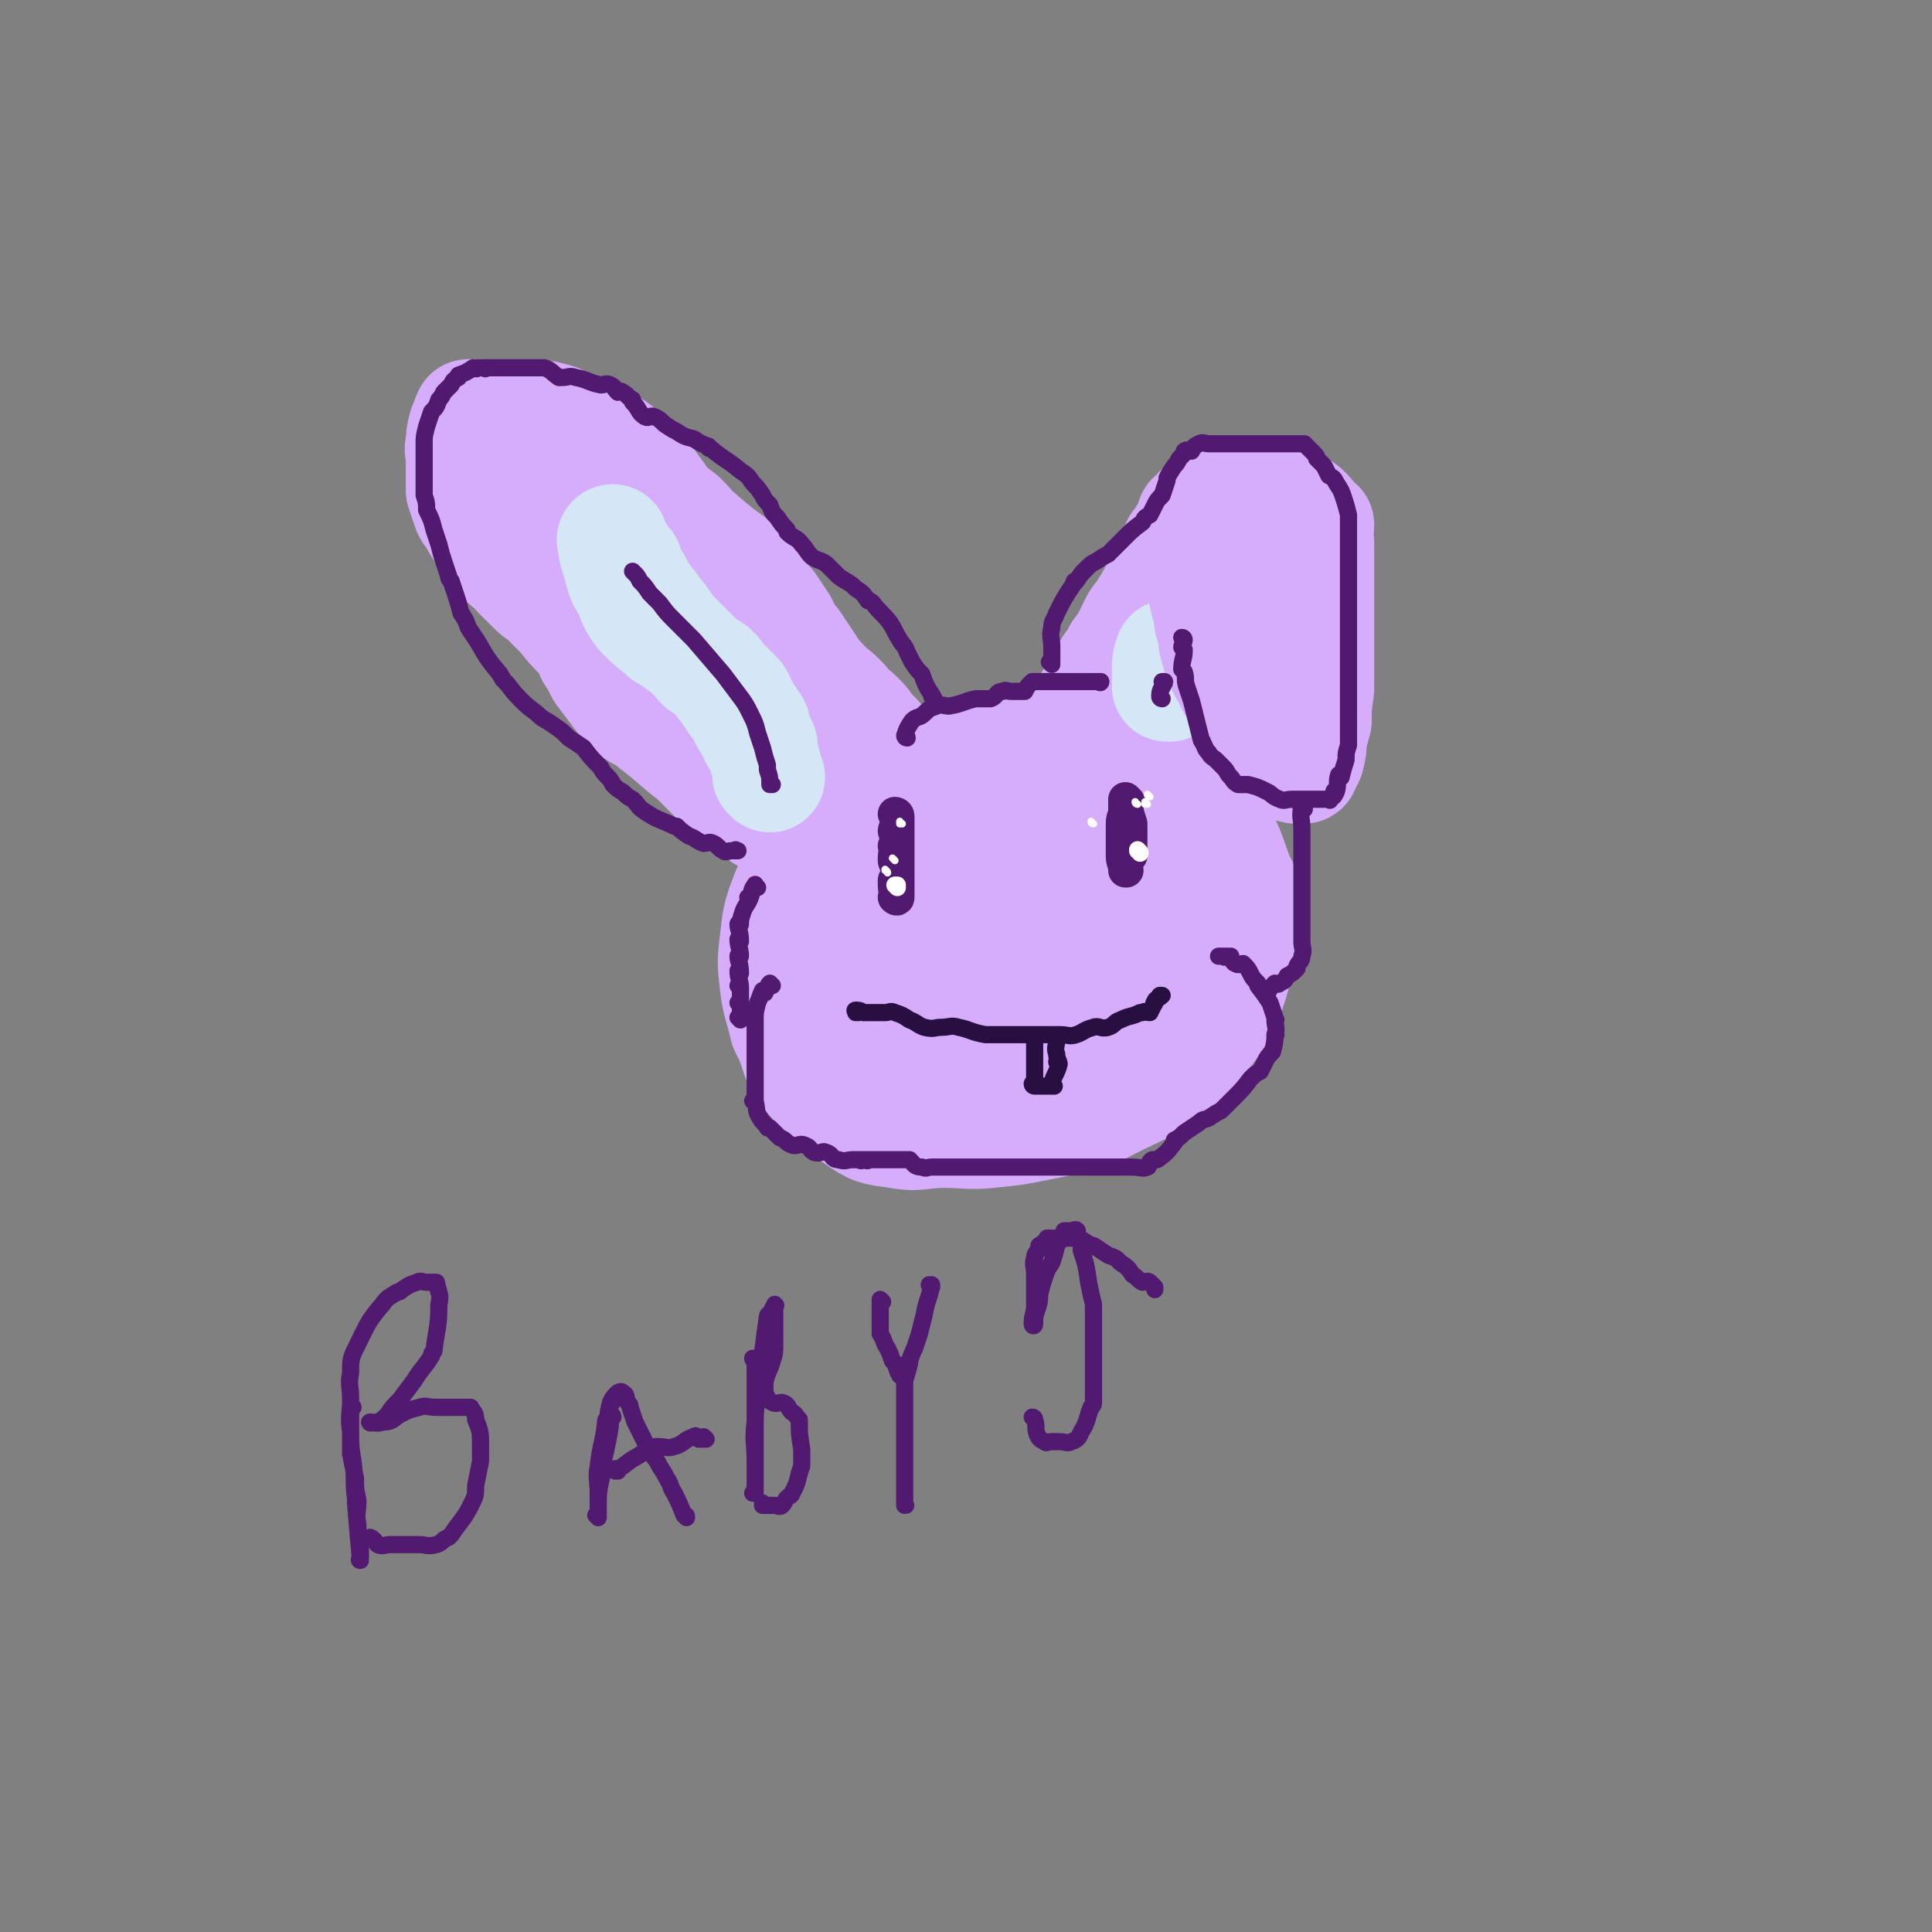 <svg viewBox='0 0 788 788' version='1.1' xmlns='http://www.w3.org/2000/svg' xmlns:xlink='http://www.w3.org/1999/xlink'><rect x="0" y="0" width="788" height="788" fill="#808080" stroke="none"/><g fill='none' stroke='#D5ADFB' stroke-width='45' stroke-linecap='round' stroke-linejoin='round'><path d='M480,403c0,0 0,0 -1,-1 0,0 1,1 1,1 0,0 0,0 0,0 0,0 0,-1 -1,-1 -2,2 -2,2 -4,4 -9,6 -9,6 -17,12 -1,0 -1,0 -2,1 -6,4 -6,5 -13,8 -8,3 -8,3 -16,5 -8,2 -8,2 -16,3 -7,1 -7,0 -14,0 -5,0 -6,1 -11,0 -4,-1 -4,-1 -7,-3 -5,-4 -5,-5 -9,-10 0,-1 0,-1 -1,-1 -1,-4 -1,-4 -2,-8 -1,-5 -1,-5 -1,-10 0,-6 -1,-6 1,-11 1,-5 1,-5 4,-8 4,-5 4,-5 9,-8 9,-6 9,-5 19,-10 1,-1 1,-1 2,-1 5,-2 5,-3 11,-4 8,-1 8,0 17,0 3,0 3,0 7,0 5,0 5,-1 10,0 5,2 5,2 9,5 6,4 5,5 11,9 0,0 0,0 1,1 2,2 2,2 4,5 1,2 1,2 2,4 0,0 0,0 0,0 1,4 1,4 2,7 0,0 0,0 0,0 0,4 0,4 0,8 0,0 0,0 0,0 -1,3 -1,3 -3,6 -1,3 -2,3 -4,5 -2,2 -2,3 -5,5 -3,2 -3,1 -6,3 -3,2 -3,2 -6,3 -3,1 -3,0 -6,0 -5,0 -5,0 -10,0 -1,0 -1,0 -1,0 -4,0 -4,0 -8,0 -5,0 -5,0 -10,0 -6,0 -6,0 -12,0 -5,0 -5,1 -10,0 -4,-1 -4,-1 -8,-3 -5,-3 -4,-3 -9,-7 0,0 0,0 -1,-1 -1,-2 -1,-2 -3,-5 0,0 0,0 0,0 0,0 0,0 0,0 -1,-4 -1,-4 -2,-8 0,-3 -1,-3 0,-6 4,-7 5,-7 10,-13 1,-1 1,-1 1,-2 6,-3 6,-3 11,-6 6,-3 6,-4 13,-6 6,-3 7,-3 14,-4 7,0 7,0 15,0 6,0 7,0 13,0 9,2 10,1 17,5 3,1 2,3 5,6 1,1 1,1 1,2 2,5 3,5 3,10 1,7 1,8 0,15 0,4 -1,4 -3,7 -3,5 -3,5 -7,10 -4,4 -3,5 -8,8 -7,3 -7,2 -14,3 -1,0 -1,0 -2,0 -4,0 -4,0 -7,0 -3,0 -4,1 -7,0 -4,-1 -4,-2 -7,-3 -4,-2 -4,-2 -7,-3 -3,-2 -4,-1 -6,-4 -4,-4 -3,-5 -5,-11 0,-1 -1,-1 0,-1 0,-4 0,-4 1,-8 1,-5 1,-5 2,-10 2,-4 1,-5 4,-8 3,-4 3,-4 7,-6 5,-4 5,-5 11,-7 11,-3 11,-2 23,-5 1,0 1,0 2,0 5,0 5,0 10,0 4,0 4,0 8,0 3,0 4,-1 5,0 2,3 1,4 1,8 1,5 3,5 2,10 -2,8 -4,8 -7,16 0,1 0,1 -1,2 -3,4 -3,4 -7,8 -4,2 -4,2 -8,4 -3,2 -3,3 -7,4 -3,0 -3,0 -6,0 -4,0 -4,0 -7,0 -4,0 -4,0 -7,0 -1,0 -1,0 -1,0 0,0 0,0 0,0 -1,-4 -1,-4 -2,-7 -1,-3 -1,-3 -2,-6 0,0 0,0 0,0 2,-4 1,-5 3,-8 2,-4 3,-4 7,-7 7,-4 8,-3 16,-7 1,0 1,-1 2,-1 4,0 4,0 9,0 3,0 3,0 7,0 2,1 3,1 4,4 2,3 2,4 2,8 0,7 1,8 -3,14 -8,15 -9,15 -19,29 -1,2 -1,2 -3,3 -7,7 -6,7 -15,13 -7,5 -7,5 -15,8 -7,2 -7,2 -14,3 -6,1 -6,1 -12,0 -5,-1 -6,-1 -10,-5 -12,-9 -12,-9 -21,-20 -5,-7 -4,-8 -7,-16 -1,-3 -2,-2 -2,-5 -2,-11 -3,-12 -3,-23 0,-11 0,-11 2,-22 2,-11 2,-11 5,-21 3,-8 3,-9 7,-16 4,-6 4,-7 10,-11 12,-8 14,-6 27,-12 2,-1 2,-1 4,-1 11,0 11,0 22,0 11,0 11,-2 21,0 10,2 10,2 19,6 8,4 8,5 16,10 7,5 8,4 13,11 8,12 7,13 12,26 1,1 1,1 1,3 1,9 1,9 0,18 0,8 -1,8 -3,16 -2,7 -2,7 -5,14 -4,7 -4,7 -9,13 -5,7 -5,8 -12,13 -14,9 -15,8 -30,16 -2,1 -2,1 -4,1 -10,3 -10,3 -20,5 -10,2 -10,2 -20,3 -9,1 -9,0 -19,0 -10,0 -10,2 -20,0 -8,-1 -9,-1 -16,-6 -12,-8 -12,-9 -21,-19 -4,-6 -3,-7 -6,-14 -1,-2 -1,-2 -2,-4 -2,-9 -3,-9 -4,-18 -1,-8 -1,-9 0,-17 1,-9 1,-10 4,-18 3,-8 4,-8 9,-16 6,-8 5,-9 13,-16 13,-11 15,-9 29,-18 2,-1 2,-2 5,-3 9,-3 8,-4 18,-6 9,-2 9,-2 18,-3 9,-1 9,-1 18,0 7,1 8,0 14,3 6,3 7,3 12,8 8,11 6,12 13,24 0,2 1,2 1,3 2,9 2,9 3,18 1,8 1,8 2,16 0,7 1,7 0,14 -1,7 -2,7 -5,13 -3,6 -3,6 -8,11 -10,10 -11,9 -22,18 -1,1 -1,1 -3,1 -8,4 -8,4 -16,7 -9,2 -9,3 -17,5 -7,1 -7,0 -14,0 -6,-1 -7,-1 -12,-4 -6,-3 -8,-3 -11,-9 -7,-13 -5,-14 -10,-28 -1,-1 -1,-1 -1,-3 0,-8 -2,-8 0,-16 2,-7 3,-8 7,-14 5,-7 6,-7 12,-13 6,-6 6,-6 13,-11 6,-4 6,-4 13,-6 4,-2 4,-3 9,-4 3,0 3,0 6,0 2,1 3,2 4,4 2,4 2,4 3,9 0,2 -1,2 -1,5 -1,6 0,6 -2,11 -2,6 -3,6 -6,11 -4,5 -4,6 -8,8 -6,4 -7,3 -14,5 -1,0 -1,1 -1,0 -3,-3 -4,-3 -5,-8 -3,-6 -3,-6 -4,-13 0,-7 -1,-7 0,-14 2,-7 2,-7 5,-13 3,-4 3,-4 7,-8 6,-4 6,-3 12,-7 1,0 1,-1 1,-1 2,0 2,0 4,0 1,0 1,0 3,0 0,0 0,0 0,0 1,4 1,4 2,8 1,5 1,5 1,10 1,8 0,8 0,16 0,1 0,1 0,1 '/><path d='M365,372c0,-1 -1,-1 -1,-1 0,-1 0,0 0,0 0,0 0,0 0,0 1,0 0,0 0,0 0,-1 0,0 0,0 0,0 0,0 0,0 1,0 0,0 0,0 0,-1 0,0 0,0 0,0 0,0 0,0 1,0 0,0 0,0 0,-1 0,0 0,0 0,-3 -1,-4 -1,-8 0,-4 1,-4 0,-8 0,-5 0,-5 -2,-10 -4,-9 -4,-9 -9,-18 -3,-6 -4,-6 -8,-11 -1,-2 -1,-2 -2,-4 -5,-7 -4,-7 -9,-14 -4,-7 -4,-7 -8,-13 -4,-7 -3,-7 -7,-13 -3,-6 -2,-6 -6,-11 -7,-10 -8,-9 -16,-18 -1,-1 -1,-1 -2,-1 -5,-5 -4,-5 -10,-10 -4,-4 -4,-4 -9,-8 -4,-3 -4,-3 -8,-6 -3,-3 -3,-3 -6,-5 -3,-2 -3,-2 -5,-3 -2,-1 -2,0 -4,0 -1,0 -1,0 -3,0 0,0 0,0 0,0 1,0 1,-1 0,-1 -1,0 -1,0 -2,1 0,0 0,0 0,0 0,0 0,-1 -1,-1 0,0 1,0 1,1 -1,8 -2,8 -3,17 0,1 0,1 0,2 0,4 0,4 0,8 0,4 0,4 0,9 0,2 0,2 0,4 0,3 0,3 1,6 1,3 1,3 2,6 3,7 3,7 7,13 0,1 0,1 0,2 3,3 3,3 7,6 3,3 3,3 7,7 4,3 4,3 8,6 4,2 4,2 8,5 3,2 3,2 6,4 5,4 5,4 9,8 1,0 1,0 1,0 3,2 3,2 6,4 3,2 3,2 7,4 4,4 3,4 8,7 3,3 4,2 8,5 3,2 3,2 7,4 2,2 2,2 5,4 4,1 4,1 7,3 0,0 0,0 1,0 0,0 0,0 0,0 0,0 -1,0 -1,-1 0,0 0,1 1,1 0,0 0,0 0,0 -3,-3 -3,-4 -5,-7 -3,-3 -4,-2 -7,-6 -3,-4 -3,-4 -6,-10 -6,-8 -5,-8 -10,-17 -2,-4 -2,-4 -4,-8 -3,-7 -2,-7 -6,-13 -3,-6 -2,-6 -6,-11 -3,-5 -4,-5 -7,-10 -7,-7 -7,-7 -14,-14 0,-1 0,-1 -1,-2 -3,-2 -3,-2 -5,-4 -3,-2 -3,-3 -5,-4 -2,0 -2,0 -4,0 0,0 0,0 0,0 -1,-1 -1,-1 -2,-3 0,0 0,0 0,0 0,1 0,0 -1,0 0,0 1,0 1,0 0,0 0,0 0,0 2,3 2,3 4,5 2,2 2,2 4,5 3,3 3,3 6,6 2,3 2,3 5,7 2,3 2,3 5,8 2,4 2,4 5,9 3,7 3,7 6,14 1,2 1,2 2,4 2,4 2,4 4,8 1,3 1,3 3,6 1,3 1,2 2,5 '/><path d='M435,319c0,0 0,-1 -1,-1 0,0 1,0 1,0 0,0 0,0 0,0 0,1 0,0 -1,0 0,0 1,0 1,0 0,0 0,0 0,0 0,1 0,0 -1,0 0,0 1,0 1,0 0,0 0,0 0,0 0,1 0,0 -1,0 0,0 1,1 1,0 0,-3 0,-4 0,-8 0,-3 0,-3 1,-6 1,-4 1,-4 3,-8 3,-7 3,-7 7,-13 0,-1 0,-1 1,-1 2,-4 2,-5 4,-8 3,-5 3,-4 5,-8 3,-4 3,-4 5,-8 2,-4 2,-5 5,-8 2,-4 2,-3 4,-7 3,-5 2,-5 5,-10 0,-1 0,-1 0,-1 2,-2 2,-2 3,-5 0,0 0,0 0,0 1,-2 1,-2 2,-5 0,0 0,0 0,0 1,1 0,0 0,0 0,0 0,1 0,0 2,-2 2,-3 4,-6 0,0 0,0 0,0 1,-2 1,-2 2,-5 0,0 0,0 0,0 2,-1 2,-1 3,-3 0,0 0,0 0,0 1,0 1,0 3,0 1,0 1,0 2,0 0,0 0,0 0,0 1,0 0,0 0,0 0,-1 0,0 0,0 0,0 0,0 0,0 1,0 0,0 0,0 0,-1 0,0 0,0 0,0 0,0 0,0 1,0 0,0 0,0 0,-1 0,0 0,0 0,0 0,0 0,0 1,0 0,0 0,0 0,-1 0,0 0,0 1,3 1,3 1,6 1,4 0,4 0,7 0,1 0,1 0,1 0,4 0,4 0,7 1,3 1,3 2,6 0,0 0,0 0,0 0,4 0,4 1,8 0,0 0,0 0,0 1,3 1,3 1,7 0,0 0,0 0,0 0,3 0,3 0,6 1,3 1,3 2,6 1,4 1,4 2,7 1,3 1,3 2,6 2,3 2,3 3,7 1,3 1,3 2,6 2,4 3,4 5,8 0,1 0,1 0,2 2,2 2,2 4,4 1,3 1,3 2,5 1,2 1,2 3,3 0,0 0,0 0,0 1,2 1,3 3,3 2,1 2,0 4,0 0,0 0,0 1,0 0,0 0,0 0,0 0,1 -1,0 -1,0 0,0 0,0 1,0 0,0 0,0 0,0 0,1 -1,0 -1,0 0,0 0,0 1,0 0,0 0,0 0,0 1,-2 1,-2 2,-4 0,0 0,0 0,0 1,-4 1,-4 1,-8 1,-4 1,-3 2,-7 0,0 0,0 0,0 0,-6 0,-6 1,-13 0,-1 0,-1 0,-1 0,-3 0,-3 0,-6 0,-5 0,-5 0,-9 0,-2 0,-2 0,-4 0,-3 0,-3 0,-7 0,-3 0,-3 0,-6 0,0 0,0 0,0 0,-6 0,-6 0,-13 0,-1 0,-1 0,-1 0,0 0,0 0,0 0,-4 0,-4 0,-7 0,0 0,0 0,0 0,1 0,0 -1,0 0,0 1,0 1,0 0,-2 0,-3 0,-6 0,0 0,0 0,0 0,0 -1,0 -1,-1 0,-2 1,-3 1,-6 0,0 0,0 0,0 0,1 0,0 -1,0 0,0 1,0 1,0 0,0 0,0 0,0 0,1 0,0 -1,0 0,0 1,0 1,0 0,0 0,0 0,0 0,1 0,0 -1,0 0,0 1,0 1,0 0,0 0,0 0,0 -4,-3 -3,-4 -7,-7 -1,-1 -2,0 -4,-1 0,0 0,0 -1,0 -2,0 -2,0 -5,0 -2,0 -2,0 -5,0 -2,0 -2,0 -5,0 -2,0 -2,0 -4,0 -2,0 -2,0 -4,0 -3,0 -3,0 -6,0 0,0 0,0 0,0 0,0 0,0 0,0 -2,0 -2,0 -3,0 0,0 0,0 0,0 1,1 0,0 0,0 0,0 0,0 0,0 0,0 0,0 0,0 1,1 0,0 0,0 0,0 0,0 0,0 0,0 0,0 0,0 1,1 0,-1 0,0 -1,2 -1,3 -2,7 0,4 0,4 -1,8 -1,7 -1,7 -2,14 0,1 0,1 0,2 -1,4 -1,4 -2,8 0,5 -1,5 -2,9 -1,6 -1,6 -2,12 -1,5 -1,5 -3,11 -1,5 -1,6 -3,11 -4,9 -5,9 -9,18 -1,0 -1,0 -1,1 -3,3 -3,3 -6,6 -2,3 -2,3 -4,5 -1,2 -1,2 -2,3 0,0 0,0 0,0 0,1 0,0 -1,0 0,0 1,0 1,0 0,0 0,0 0,0 1,0 2,1 3,0 2,0 2,-1 3,-3 2,-3 2,-3 4,-6 2,-3 2,-3 4,-7 2,-3 2,-3 3,-7 2,-5 2,-5 4,-10 4,-9 5,-9 9,-17 1,-1 1,-1 1,-2 3,-5 3,-5 6,-10 4,-6 4,-6 8,-11 2,-2 1,-2 3,-3 2,-2 2,-2 4,-3 2,-2 2,-3 3,-4 1,0 2,0 3,0 '/><path d='M371,325c0,0 -1,-1 -1,-1 0,0 0,0 1,1 0,0 0,0 0,0 0,0 -1,-1 -1,-1 0,0 0,0 1,1 0,0 0,0 0,0 0,0 -1,-1 -1,-1 0,0 0,0 1,1 0,0 0,0 0,0 0,0 -1,-1 -1,-1 0,0 0,0 1,1 0,0 0,0 0,0 0,0 -1,0 -1,-1 -2,-5 -2,-5 -5,-11 0,-1 0,-1 0,-1 -2,-3 -2,-3 -4,-7 -2,-3 -2,-3 -5,-6 -3,-3 -2,-3 -5,-6 -4,-4 -4,-3 -7,-7 -3,-3 -3,-3 -7,-6 -2,-3 -3,-3 -5,-6 -4,-6 -4,-6 -8,-12 -1,0 -1,0 -2,-1 -1,-3 -1,-3 -3,-7 -2,-3 -2,-3 -4,-6 -2,-3 -2,-2 -4,-5 -2,-3 -2,-3 -4,-6 -3,-4 -3,-4 -7,-7 -7,-5 -7,-5 -14,-11 -1,-1 -1,-1 -2,-1 -3,-4 -3,-4 -6,-7 -4,-3 -4,-3 -7,-6 -2,-3 -2,-3 -5,-7 -2,-3 -2,-3 -5,-6 -2,-3 -2,-3 -5,-5 -4,-4 -4,-4 -9,-7 -1,-1 -1,0 -1,-1 -4,-1 -4,-1 -7,-3 -4,-2 -4,-2 -8,-3 -3,-2 -3,-2 -7,-3 -3,-1 -4,0 -7,0 -3,0 -3,0 -6,0 -4,0 -4,0 -8,0 0,0 0,0 0,0 -2,0 -2,0 -4,0 -1,0 -1,0 -3,0 0,0 0,0 0,0 1,0 0,-1 0,-1 -1,0 -1,1 -2,1 -1,0 -1,0 -2,0 0,0 0,0 -1,0 0,0 0,0 0,0 1,0 0,-1 0,-1 -1,2 -1,3 -2,5 0,0 0,0 0,0 -1,4 -1,4 -1,7 -1,3 0,3 0,6 0,3 0,3 0,5 0,1 0,1 0,2 0,0 0,0 0,0 0,3 0,3 0,6 0,0 0,0 0,0 1,3 1,3 2,6 1,3 1,3 3,5 2,5 3,5 6,9 0,0 0,0 0,1 3,3 3,3 5,6 3,4 4,3 7,7 3,3 3,3 6,6 3,3 3,2 6,5 3,3 3,3 6,6 4,5 4,5 8,9 1,0 1,0 1,1 2,3 2,3 3,6 2,3 2,3 4,7 3,4 3,4 6,8 3,4 3,4 7,8 4,3 5,2 9,6 8,6 8,7 16,13 3,3 3,3 6,6 1,1 1,1 2,2 3,2 4,2 7,4 2,3 2,3 4,5 2,2 2,2 4,3 3,2 3,2 5,4 3,1 3,2 6,3 6,2 6,2 12,3 0,0 0,0 1,0 3,1 3,2 6,3 4,1 4,-1 7,0 2,1 1,3 3,3 2,1 2,0 4,0 2,1 1,3 3,4 1,0 1,0 3,0 0,0 0,0 0,0 0,0 -1,-1 -1,-1 0,0 0,0 1,1 0,0 0,0 0,0 0,0 -1,-1 -1,-1 0,0 1,1 1,1 -6,-8 -7,-8 -13,-16 -1,-1 -1,-1 -2,-2 -4,-6 -4,-6 -9,-13 -4,-6 -4,-6 -9,-13 -5,-7 -5,-7 -10,-14 -6,-7 -6,-7 -12,-14 -7,-8 -7,-8 -14,-16 -9,-11 -9,-11 -18,-23 0,0 0,0 -1,-1 -4,-5 -4,-5 -9,-10 -5,-5 -5,-5 -10,-9 -7,-6 -7,-6 -13,-11 -3,-2 -3,-2 -5,-4 -4,-3 -4,-3 -8,-6 -3,-3 -3,-3 -6,-5 -4,-2 -4,-2 -7,-3 -1,0 -1,0 -1,0 0,0 0,0 0,0 -1,0 -1,0 -3,0 0,0 0,0 0,0 1,0 0,0 0,-1 0,0 0,1 0,1 6,3 6,3 11,6 1,0 1,0 1,0 4,3 4,2 7,5 4,4 4,4 8,8 5,5 5,5 10,10 6,5 6,5 12,11 6,5 6,5 13,11 9,8 9,8 18,16 1,1 1,1 2,2 3,3 3,3 6,6 '/></g>
<g fill='none' stroke='#D5E6F7' stroke-width='45' stroke-linecap='round' stroke-linejoin='round'><path d='M314,317c0,0 -1,-1 -1,-1 0,0 1,0 1,1 0,0 0,0 0,0 0,0 -1,-1 -1,-1 0,0 1,0 1,1 0,0 0,0 0,0 0,0 -1,-1 -1,-1 0,0 1,0 1,1 0,0 0,0 0,0 0,0 -1,-1 -1,-1 0,0 1,0 1,1 0,0 0,0 0,0 0,0 -1,-1 -1,-1 0,0 1,0 1,1 0,0 0,0 0,0 0,0 -1,-1 -1,-1 0,0 1,1 1,1 -1,-3 -1,-3 -2,-7 -1,-3 -1,-3 -1,-6 0,0 0,0 0,0 -2,-4 -2,-4 -3,-8 -4,-6 -4,-6 -7,-12 -1,0 -1,0 -1,-1 -3,-3 -3,-3 -6,-6 -2,-3 -2,-3 -5,-5 -3,-2 -3,-2 -6,-5 -2,-2 -2,-2 -5,-5 -2,-2 -2,-2 -4,-4 -4,-5 -3,-5 -7,-9 -1,-2 -1,-2 -2,-3 -1,-1 -1,-1 -1,-1 -1,-2 -1,-2 -3,-3 0,0 0,0 0,0 -1,-4 -1,-4 -3,-7 -1,-2 -1,-2 -2,-5 0,0 0,0 0,0 -2,-2 -2,-2 -3,-4 0,0 0,0 0,0 0,0 -1,0 -1,-1 -1,-2 -1,-2 -2,-4 0,0 0,0 0,0 0,0 0,-1 0,-1 -1,0 0,1 0,1 0,0 0,0 0,0 0,0 0,-1 0,-1 -1,0 0,1 0,1 0,0 0,0 0,0 0,0 0,-1 0,-1 -1,0 0,1 0,1 0,0 0,0 0,0 0,0 -1,-1 0,-1 0,3 0,4 1,7 1,3 1,3 2,7 1,3 1,3 3,6 1,2 1,2 2,5 1,2 1,2 3,5 1,1 1,1 3,3 3,3 4,3 7,6 1,0 1,0 1,0 2,2 2,2 4,3 2,2 3,2 5,4 1,1 1,1 3,3 1,1 1,2 3,3 1,1 1,-1 2,0 2,1 2,1 3,3 2,4 2,4 5,7 0,1 0,1 1,1 0,0 0,0 0,0 1,3 1,3 3,5 1,2 1,2 2,3 0,0 0,0 0,0 1,3 1,3 3,5 0,0 0,0 0,0 0,0 -1,0 -1,-1 0,0 0,1 1,1 0,0 0,0 0,0 1,2 1,2 2,5 0,0 0,0 0,0 0,0 0,-1 0,-1 0,0 0,0 0,1 '/><path d='M477,280c-1,0 -1,0 -1,-1 0,0 0,1 0,1 0,0 0,0 0,0 0,0 0,0 0,-1 0,0 0,1 0,1 0,0 0,0 0,0 0,0 0,0 0,-1 0,0 0,1 0,1 0,0 0,0 0,0 0,0 0,0 0,-1 0,0 0,1 0,1 0,0 0,0 0,0 0,0 0,0 0,-1 0,0 0,1 0,1 0,0 0,0 0,0 0,0 0,0 0,-1 0,0 0,1 0,1 0,0 0,0 0,0 0,-3 0,-3 0,-6 0,0 0,0 0,0 0,0 0,-1 0,-1 0,0 0,0 0,1 0,0 0,0 0,0 0,0 0,0 0,-1 0,-3 0,-3 1,-6 0,0 0,0 0,0 1,0 0,0 0,0 0,0 0,0 0,0 0,0 0,0 0,0 1,0 0,0 0,0 0,0 0,0 0,0 '/></g>
<g fill='none' stroke='#D5ADFB' stroke-width='45' stroke-linecap='round' stroke-linejoin='round'><path d='M492,210c-1,0 -1,-1 -1,-1 0,0 0,0 0,1 0,0 0,0 0,0 0,0 0,-1 0,-1 0,0 0,0 0,1 0,0 0,0 0,0 0,0 0,-1 0,-1 0,0 0,0 0,1 0,0 0,0 0,0 0,0 0,-1 0,-1 0,0 0,0 0,1 0,0 0,0 0,0 0,0 0,-1 0,-1 0,0 0,0 0,1 0,0 0,0 0,0 0,0 0,-1 0,-1 -1,3 0,4 0,7 0,6 0,6 0,12 0,0 0,0 0,1 0,0 0,0 0,0 0,4 0,4 0,8 0,3 0,3 0,6 0,0 0,0 0,0 1,4 1,4 2,7 0,0 0,0 0,0 0,3 0,3 1,6 0,0 0,0 0,0 1,0 0,0 0,-1 0,0 0,1 0,1 1,3 1,3 1,6 0,0 0,0 0,0 1,4 1,4 2,7 2,5 3,5 5,10 1,0 1,0 1,1 2,2 2,2 3,5 1,2 1,2 3,5 1,1 1,1 2,3 0,0 0,0 0,0 2,2 2,2 3,5 0,0 0,0 0,0 1,0 0,-1 0,-1 0,0 0,0 0,1 2,2 2,2 4,4 0,0 0,0 0,0 0,-1 0,-1 1,-1 0,0 0,0 0,0 1,1 1,1 2,2 1,1 1,1 1,1 0,0 0,0 0,0 0,0 -1,-1 -1,-1 1,1 2,2 3,4 0,0 0,0 0,0 1,0 0,0 0,0 '/></g>
<g fill='none' stroke='#511970' stroke-width='7' stroke-linecap='round' stroke-linejoin='round'><path d='M309,362c-1,0 -1,-1 -1,-1 0,0 0,0 0,0 0,0 0,0 0,0 0,1 0,0 0,0 0,0 0,0 0,0 0,0 0,0 0,0 0,1 0,0 0,0 0,0 0,0 0,0 0,0 0,0 0,0 0,1 0,0 0,0 0,0 0,0 0,0 0,0 0,0 0,0 0,1 0,0 0,0 0,0 0,0 0,0 0,0 0,0 0,0 0,1 0,0 0,0 0,0 0,0 0,0 0,0 0,0 0,0 0,1 0,0 0,0 0,0 0,0 0,0 0,0 0,0 0,0 0,1 0,-1 0,0 -2,2 -1,3 -2,5 0,0 0,0 0,0 0,1 -1,0 -1,0 0,0 1,0 1,0 -1,3 -2,3 -3,6 0,0 0,0 0,0 -1,3 -1,3 -1,5 0,0 0,0 0,0 0,1 -1,-1 -1,0 0,2 1,3 1,7 0,0 0,0 0,0 0,0 -1,-1 -1,-1 0,3 1,4 1,7 0,0 0,0 0,0 0,1 -1,-1 -1,0 0,2 1,3 1,7 0,0 0,0 0,0 0,0 -1,-1 -1,-1 0,3 1,4 1,7 0,0 0,0 0,0 0,0 0,0 -1,-1 0,0 1,1 1,1 0,3 0,3 0,6 0,0 0,0 0,0 0,1 0,0 -1,0 0,0 1,0 1,0 0,3 0,4 0,7 0,0 0,0 0,0 0,0 0,-1 -1,-1 0,0 1,1 1,1 0,0 0,0 0,0 0,0 0,-1 -1,-1 0,0 1,1 1,1 0,0 0,0 0,0 '/><path d='M315,402c0,0 -1,-1 -1,-1 0,0 0,0 0,0 0,0 0,0 0,0 1,1 0,0 0,0 0,0 0,0 0,0 0,0 0,0 0,0 1,1 0,0 0,0 0,0 0,0 0,0 0,0 0,0 0,0 1,1 0,0 0,0 0,0 0,0 0,0 0,0 0,0 0,0 1,1 0,0 0,0 0,0 0,0 0,0 0,0 0,0 0,0 1,1 0,0 0,0 0,0 0,0 0,0 0,0 0,0 0,0 1,1 0,0 0,0 -1,1 -1,2 -2,4 0,0 0,0 0,0 0,0 0,-1 -1,-1 -1,2 -1,3 -2,5 0,0 0,0 0,0 -1,4 -1,4 -1,7 0,0 0,0 0,0 0,6 0,6 0,13 0,1 0,1 0,1 0,0 0,0 0,0 0,5 0,5 0,9 0,0 0,0 0,0 0,2 0,2 0,4 0,0 0,0 0,0 0,3 0,3 0,5 0,1 0,1 0,1 0,0 0,0 0,0 0,1 -1,0 -1,0 0,0 0,0 1,0 0,0 0,0 0,0 1,4 0,4 2,7 1,2 2,2 3,4 0,0 0,0 1,0 2,2 2,2 4,4 3,1 2,2 5,3 2,1 3,-1 5,0 3,1 2,2 4,3 3,1 3,-1 5,0 3,1 2,3 5,3 3,1 3,0 6,0 0,0 0,0 1,0 0,0 0,0 0,0 1,0 1,0 2,0 0,0 0,0 0,0 1,1 -1,0 0,0 0,0 1,0 3,0 0,0 0,0 0,0 0,1 -1,0 -1,0 1,0 2,0 3,0 0,0 0,0 0,0 1,0 1,0 3,0 1,0 1,0 3,0 1,0 1,0 3,0 3,0 3,0 6,0 0,0 0,0 0,0 2,2 2,3 5,3 2,1 2,0 4,0 2,0 2,0 5,0 2,0 2,0 5,0 2,0 2,0 4,0 4,0 4,0 8,0 0,0 0,0 0,0 2,0 2,0 4,0 1,0 1,0 3,0 1,0 1,0 2,0 0,0 0,0 0,0 2,0 2,0 3,0 0,0 0,0 0,0 1,0 1,0 2,0 0,0 0,0 0,0 2,0 2,0 4,0 3,0 3,0 7,0 2,0 2,0 4,0 4,0 4,0 7,0 3,0 3,0 7,0 6,0 6,0 11,0 1,0 1,0 1,0 3,0 3,0 5,0 3,0 4,1 6,0 1,0 0,-2 2,-3 1,0 1,0 2,0 0,0 0,0 0,0 4,-3 4,-3 7,-7 0,0 0,0 0,-1 2,-1 2,-1 4,-3 3,-2 3,-2 6,-4 2,-2 2,-1 4,-2 3,-2 3,-2 5,-3 3,-3 3,-3 5,-5 4,-4 4,-4 7,-8 0,0 0,0 0,0 2,-2 2,-2 4,-3 1,-2 1,-2 2,-4 0,0 0,0 0,0 1,-2 1,-2 3,-4 0,0 0,0 0,0 1,-4 1,-4 1,-7 0,0 0,0 0,0 1,0 0,0 0,0 0,0 0,0 0,0 1,-3 0,-3 0,-6 0,0 0,0 0,0 1,0 0,0 0,-1 -1,-3 -1,-3 -2,-6 -2,-3 -2,-3 -5,-7 0,0 0,0 0,-1 0,0 0,0 0,0 -2,-2 -2,-2 -3,-4 -1,-2 -1,-2 -3,-4 0,0 0,0 0,0 -1,0 -2,1 -3,0 -1,0 -1,-1 -2,-2 0,-1 0,-1 0,-1 0,0 0,0 0,0 0,1 0,0 -1,0 -1,0 -1,0 -2,0 0,0 0,0 0,0 1,1 0,0 0,0 -1,0 -1,0 -2,0 0,0 0,0 0,0 '/><path d='M532,330c-1,0 -1,-1 -1,-1 -1,0 0,0 0,0 0,0 0,0 0,0 0,1 0,0 0,0 -1,0 0,0 0,0 0,0 0,0 0,0 0,1 0,0 0,0 -1,0 0,0 0,0 0,0 0,0 0,0 0,1 0,0 0,0 -1,0 0,0 0,0 0,0 0,0 0,0 0,1 0,0 0,0 -1,0 0,0 0,0 0,0 0,0 0,0 0,1 0,-1 0,0 -1,4 0,5 0,9 0,2 0,2 0,4 0,0 0,0 0,0 0,4 0,4 0,8 0,6 0,6 0,12 0,0 0,0 0,1 0,3 0,3 0,6 0,0 0,0 0,0 0,4 0,4 0,8 0,4 0,4 0,7 0,3 1,3 0,6 0,2 -1,2 -2,4 0,1 0,1 0,1 0,0 0,0 0,0 -2,2 -2,2 -4,3 -1,2 -1,2 -3,3 -1,1 -1,0 -2,0 0,0 0,0 0,0 -2,2 -2,2 -3,4 0,0 0,0 0,0 0,0 -1,-1 -1,-1 '/><path d='M370,301c0,0 0,-1 -1,-1 0,0 1,0 1,1 0,0 0,0 0,0 0,0 0,-1 -1,-1 0,0 1,0 1,1 0,0 0,0 0,0 0,0 0,-1 -1,-1 0,0 1,0 1,1 0,0 0,0 0,0 0,0 0,-1 -1,-1 0,0 1,0 1,1 0,0 0,0 0,0 0,0 0,-1 -1,-1 0,0 1,0 1,1 0,0 0,0 0,0 0,0 0,-1 -1,-1 0,0 1,0 1,1 0,0 0,0 0,0 0,0 -1,0 -1,-1 1,-3 1,-3 3,-6 2,-2 3,-1 5,-3 2,-2 2,-2 5,-3 2,-1 3,0 5,0 6,-1 6,-2 11,-3 1,0 1,0 1,0 3,0 3,0 5,0 3,-1 2,-3 5,-3 1,-1 2,0 3,0 2,0 2,0 4,0 1,0 1,0 2,0 0,0 0,0 0,0 1,-2 1,-2 2,-3 0,0 0,0 1,-1 0,0 0,0 0,0 1,0 1,0 2,0 1,0 1,0 3,0 1,0 1,0 2,0 0,0 0,0 0,0 3,0 3,0 6,0 0,0 0,0 0,0 2,0 2,0 3,0 2,0 2,0 4,0 1,0 1,0 3,0 1,0 1,0 2,0 0,0 0,0 0,0 1,0 1,0 3,0 0,0 0,0 0,0 0,1 -1,0 -1,0 '/><path d='M429,271c0,0 -1,-1 -1,-1 0,0 0,0 1,0 0,0 0,0 0,0 0,1 -1,0 -1,0 0,0 0,0 1,0 0,0 0,0 0,0 0,1 -1,0 -1,0 0,0 0,0 1,0 0,0 0,0 0,0 0,1 -1,0 -1,0 0,0 0,0 1,0 0,0 0,0 0,0 0,1 -1,0 -1,0 0,0 0,0 1,0 0,0 0,0 0,0 0,1 -1,0 -1,0 0,0 0,0 1,0 0,0 0,0 0,0 0,1 -1,0 -1,0 0,0 0,0 1,0 0,0 0,0 0,0 0,-3 0,-3 0,-6 0,0 0,0 0,0 0,-4 -1,-4 0,-8 0,-3 1,-3 2,-6 0,0 0,0 0,0 3,-6 3,-6 7,-12 0,-1 0,-1 1,-1 2,-3 2,-3 4,-5 2,-2 2,-2 4,-3 3,-2 3,-2 5,-3 2,-2 2,-2 4,-4 1,-1 1,-1 3,-3 3,-3 3,-3 7,-6 0,0 0,0 0,0 1,-2 1,-2 3,-3 1,-2 1,-2 2,-4 0,0 0,0 0,0 1,-2 1,-2 3,-4 0,0 0,0 0,0 1,-3 1,-3 2,-6 0,0 0,0 0,-1 0,0 0,0 0,0 1,-2 1,-2 3,-5 0,0 0,0 0,0 1,-1 1,-1 2,-3 0,0 0,0 0,0 1,-1 1,-1 3,-3 0,0 0,0 0,0 0,0 -1,0 -1,0 1,-1 2,0 3,0 0,0 0,0 0,0 0,0 0,0 0,0 0,-1 0,0 0,0 0,0 0,0 0,0 0,0 0,0 0,0 0,-1 0,0 0,0 0,0 0,0 0,0 0,0 0,0 0,0 0,-1 0,0 0,0 0,0 0,0 0,0 0,0 0,0 0,0 0,-1 0,0 0,0 0,0 0,0 0,0 0,0 -1,0 0,0 1,-2 1,-2 3,-3 2,-1 2,0 4,0 2,0 2,0 3,0 2,0 2,0 4,0 3,0 3,0 5,0 4,0 4,0 8,0 0,0 0,0 1,0 1,0 1,0 3,0 2,0 2,0 4,0 2,0 2,0 3,0 1,0 1,0 3,0 0,0 0,0 0,0 2,0 2,0 4,0 0,0 0,0 1,0 0,0 0,0 0,0 2,2 2,2 4,4 1,1 1,1 1,2 2,2 2,2 3,3 1,2 1,2 2,4 2,1 2,1 3,3 0,0 0,0 0,0 2,3 2,3 3,6 0,0 0,0 0,0 1,3 1,3 2,7 0,3 0,3 0,6 0,3 0,3 0,6 0,7 0,7 0,14 0,0 0,0 0,1 0,3 0,3 0,6 0,3 0,3 0,7 0,0 0,0 0,0 0,4 0,4 0,8 0,3 0,3 0,6 0,6 0,6 0,12 0,0 0,0 0,1 0,3 0,3 0,6 0,3 0,3 0,7 0,0 0,0 0,0 0,4 0,4 0,8 0,3 0,3 0,6 0,0 0,0 0,0 -1,3 -1,3 -1,6 0,0 0,0 0,0 -1,3 -1,3 -2,7 0,0 0,0 0,0 0,0 -1,-1 -1,-1 -1,3 0,4 -1,7 0,0 0,0 0,0 0,0 -1,0 -1,0 0,-1 1,0 1,0 0,0 0,0 0,0 -1,2 -1,2 -3,3 0,0 0,0 0,0 1,1 0,0 0,0 -1,0 -1,0 -2,0 -1,0 -1,0 -2,0 0,0 0,0 -1,0 -1,0 -1,0 -2,0 -2,0 -2,0 -4,0 -2,0 -2,0 -4,0 -3,0 -3,1 -5,0 -3,-1 -3,-2 -5,-3 -4,-2 -4,-2 -8,-3 -2,0 -2,0 -3,0 -1,0 -1,0 -1,0 -2,-1 -2,-2 -3,-3 -2,-2 -1,-2 -3,-4 -1,-1 -1,-1 -3,-3 -1,-1 -2,-1 -3,-3 -2,-2 -1,-2 -3,-5 0,0 0,0 0,0 1,1 0,0 0,0 -1,-4 -1,-4 -2,-8 0,0 0,0 0,0 -1,-4 -1,-4 -2,-8 0,0 0,0 0,0 -1,-3 -1,-3 -2,-6 -1,-3 0,-3 -1,-6 0,0 0,0 0,0 0,0 0,0 -1,-1 0,-4 1,-4 1,-8 0,0 0,0 0,0 0,0 0,0 -1,-1 0,-1 1,-2 1,-3 0,0 0,0 0,0 0,0 0,-1 -1,-1 0,0 1,0 1,1 0,0 0,0 0,0 0,0 0,-1 -1,-1 0,0 1,0 1,1 0,0 0,0 0,0 0,0 0,-1 -1,-1 0,0 1,0 1,1 0,0 0,0 0,0 0,0 0,-1 -1,-1 0,0 1,0 1,1 0,0 0,0 0,0 0,0 0,-1 -1,-1 0,0 1,0 1,1 0,0 0,0 0,0 0,0 0,-1 -1,-1 '/><path d='M381,285c0,0 -1,-1 -1,-1 0,0 0,0 1,1 0,0 0,0 0,0 0,0 -1,-1 -1,-1 0,0 0,0 1,1 0,0 0,0 0,0 0,0 -1,-1 -1,-1 0,0 0,0 1,1 0,0 0,0 0,0 0,0 -1,-1 -1,-1 0,0 1,1 1,1 -1,-2 -2,-3 -3,-5 0,0 0,0 0,0 -1,-2 -1,-2 -2,-5 0,0 0,0 0,0 -2,-2 -2,-2 -4,-5 -1,-2 -1,-2 -2,-4 -1,-3 -2,-3 -3,-5 -2,-3 -2,-4 -4,-7 -3,-4 -4,-4 -7,-8 -1,-1 -1,-1 -2,-1 -2,-3 -2,-3 -5,-5 -3,-3 -3,-2 -7,-5 -2,-2 -2,-2 -5,-5 -3,-2 -3,-1 -6,-3 -2,-2 -2,-3 -4,-5 -2,-3 -3,-2 -6,-5 0,-1 0,-1 0,-1 -2,-2 -2,-2 -4,-5 -2,-2 -2,-2 -3,-5 -2,-2 -2,-2 -3,-4 -2,-3 -2,-3 -4,-5 -2,-3 -2,-3 -5,-5 -6,-5 -6,-4 -12,-9 -1,0 -1,0 -1,-1 -3,-1 -3,-1 -6,-3 -4,-1 -4,-1 -7,-3 -2,-1 -2,-1 -5,-3 -2,-2 -2,-2 -4,-3 -2,-1 -2,1 -4,0 -3,-2 -2,-3 -5,-6 0,0 0,-1 0,-1 -2,-1 -2,-2 -4,-3 -1,-1 -1,0 -2,0 0,0 0,0 0,0 -2,-2 -1,-2 -3,-3 -2,-1 -2,0 -4,0 -5,-1 -5,-2 -10,-3 -3,-1 -3,0 -6,0 -1,0 -1,0 -1,0 -3,-2 -3,-3 -6,-4 -3,0 -3,0 -6,0 -2,0 -2,0 -5,0 -2,0 -2,0 -4,0 -2,0 -2,0 -4,0 -2,0 -2,0 -5,0 0,0 0,0 0,0 0,0 0,0 0,0 0,1 0,0 -1,0 -1,0 -1,0 -2,0 -1,1 -1,0 -2,0 0,0 0,0 0,0 -3,2 -3,2 -6,3 0,0 0,0 0,1 0,0 0,0 0,0 -2,1 -2,1 -3,3 -1,1 -1,1 -3,3 -1,2 -1,2 -2,3 0,0 0,0 0,0 -1,3 -1,3 -3,5 0,0 0,0 0,0 -1,3 -1,3 -2,6 -1,4 -1,4 -1,7 0,0 0,0 0,0 0,4 0,4 0,8 0,0 0,0 0,0 0,6 0,6 0,12 0,0 0,0 0,1 0,0 0,0 0,0 1,3 1,3 1,6 0,0 0,0 0,0 2,4 2,4 3,8 1,3 1,3 2,6 1,4 1,4 2,7 1,3 1,3 2,6 0,1 0,1 1,2 1,3 1,3 2,6 1,3 1,3 2,7 0,0 0,0 0,0 2,3 2,3 3,6 2,3 2,3 4,6 4,7 4,7 9,13 0,1 1,1 1,2 4,4 3,4 7,8 3,3 3,3 7,6 3,3 3,2 7,5 3,2 3,2 6,5 3,2 3,2 6,4 3,4 3,4 7,8 0,0 0,0 0,0 1,2 1,2 3,4 1,1 1,1 2,3 2,2 2,2 4,3 2,2 2,2 4,3 3,3 2,3 5,5 6,4 6,3 12,6 0,0 0,0 1,0 2,2 2,2 5,4 3,1 3,2 6,3 2,0 2,-1 4,0 2,1 2,2 4,3 1,1 2,0 3,0 0,0 0,0 0,0 1,0 1,0 3,0 0,0 0,0 0,0 0,0 -1,0 -1,0 0,-1 0,0 1,0 0,0 0,0 0,0 0,0 -1,0 -1,0 0,-1 0,0 1,0 0,0 0,0 0,0 0,0 -1,0 -1,0 0,-1 0,0 1,0 0,0 0,0 0,0 0,0 -1,0 -1,0 0,-1 0,0 1,0 0,0 0,0 0,0 '/><path d='M315,320c0,0 -1,0 -1,-1 0,0 0,1 0,1 0,0 0,0 0,0 1,0 0,0 0,-1 0,0 0,1 0,1 0,0 0,0 0,0 1,0 0,0 0,-1 0,0 0,1 0,1 0,0 0,0 0,0 0,-3 0,-3 -1,-6 0,-1 0,-1 0,-2 -1,-3 -1,-3 -2,-7 -1,-3 -1,-3 -2,-6 -1,-4 -1,-4 -3,-8 -2,-4 -2,-4 -5,-8 -3,-4 -3,-4 -6,-8 -6,-7 -6,-7 -12,-14 -1,-1 -1,-1 -2,-2 -3,-3 -3,-3 -6,-6 -3,-3 -3,-3 -6,-7 -2,-2 -2,-2 -4,-4 -2,-3 -2,-3 -4,-5 -1,-2 -1,-2 -2,-3 0,0 0,0 0,0 0,0 -1,-1 -1,-1 '/><path d='M474,285c0,0 -1,-1 -1,-1 0,0 0,0 1,1 0,0 0,0 0,0 0,0 -1,-1 -1,-1 0,0 0,0 1,1 0,0 0,0 0,0 0,0 -1,-1 -1,-1 0,0 0,0 1,1 0,0 0,0 0,0 0,0 -1,-1 -1,-1 0,0 0,0 1,1 0,0 0,0 0,0 0,0 -1,-1 -1,-1 0,0 0,0 1,1 0,0 0,0 0,0 0,0 -1,0 -1,-1 0,-3 1,-3 2,-6 0,0 0,0 0,0 0,1 0,0 -1,0 0,0 1,0 1,0 0,0 0,0 0,0 0,1 0,0 -1,0 0,0 1,0 1,0 '/></g>
<g fill='none' stroke='#511970' stroke-width='14' stroke-linecap='round' stroke-linejoin='round'><path d='M366,346c0,0 -1,-1 -1,-1 0,0 0,0 1,0 0,0 0,0 0,0 0,1 -1,0 -1,0 0,0 0,0 1,0 0,0 0,0 0,0 0,1 -1,0 -1,0 0,0 0,0 1,0 0,0 0,0 0,0 0,1 -1,0 -1,0 0,0 0,0 1,0 0,0 0,0 0,0 0,1 -1,0 -1,0 0,0 0,0 1,0 0,0 0,0 0,0 0,1 -1,0 -1,0 0,0 0,0 1,0 0,0 0,0 0,0 0,1 -1,0 -1,0 0,0 1,0 1,0 0,4 0,4 0,7 0,0 0,0 0,0 0,0 -1,-1 -1,-1 0,0 0,1 1,1 0,0 0,0 0,0 0,0 -1,-1 -1,-1 0,0 0,1 1,1 0,0 0,0 0,0 0,0 -1,-1 -1,-1 0,0 0,1 1,1 0,0 0,0 0,0 0,0 -1,0 -1,-1 0,-2 0,-3 1,-6 0,0 0,0 0,0 0,-2 0,-2 0,-4 0,-1 0,-1 0,-2 0,0 0,0 0,0 0,0 -1,0 -1,0 0,-1 0,0 1,0 0,0 0,0 0,0 0,0 -1,0 -1,0 0,-1 0,0 1,0 0,0 0,0 0,0 0,0 -1,0 -1,0 0,-1 0,0 1,0 0,0 0,0 0,0 0,0 -1,0 -1,0 0,-1 1,0 1,0 0,4 0,4 0,8 0,0 0,0 0,0 0,3 0,3 0,6 0,0 0,0 0,0 0,4 0,4 0,7 0,0 0,0 0,0 0,0 -1,-1 -1,-1 0,3 0,4 1,7 0,0 0,0 0,0 0,1 -1,0 -1,0 0,0 0,0 1,0 0,0 0,0 0,0 0,1 -1,0 -1,0 0,0 0,0 1,0 0,0 0,0 0,0 0,1 -1,0 -1,0 0,0 0,0 1,0 0,0 0,0 0,0 0,-4 0,-4 0,-9 0,-2 0,-2 0,-4 0,0 0,0 0,0 0,-4 0,-4 0,-8 0,-2 0,-2 0,-5 0,0 0,0 0,-1 0,0 0,0 0,0 0,-3 0,-3 0,-6 0,0 0,0 0,0 0,0 -1,-1 -1,-1 0,0 0,0 1,1 0,0 0,0 0,0 0,0 -1,-1 -1,-1 0,0 0,0 1,1 0,0 0,0 0,0 0,0 -1,-1 -1,-1 0,0 1,0 1,1 0,3 0,3 0,6 0,3 0,3 0,7 0,0 0,0 0,1 0,0 0,0 0,0 0,5 0,7 0,9 '/><path d='M460,327c0,0 -1,-1 -1,-1 0,0 0,0 0,0 0,0 0,0 0,0 1,1 0,0 0,0 0,0 0,0 0,0 0,0 0,0 0,0 1,1 0,0 0,0 0,0 0,0 0,0 0,0 0,0 0,0 1,1 0,0 0,0 0,0 0,0 0,0 0,0 0,0 0,0 1,1 0,0 0,0 0,0 0,0 0,0 0,4 0,4 0,8 0,0 0,0 0,0 0,4 0,4 0,8 0,0 0,0 0,0 0,3 0,3 0,7 0,0 0,0 0,0 0,3 0,3 0,6 0,0 0,0 0,0 1,0 0,0 0,0 0,-1 0,0 0,0 0,0 0,0 0,0 1,0 0,0 0,0 0,-1 0,0 0,0 0,0 0,0 0,0 1,0 0,0 0,0 0,-1 0,0 0,0 0,0 0,0 0,0 1,0 0,0 0,0 0,-1 0,0 0,0 0,0 0,0 0,0 0,-3 -1,-3 -1,-6 0,-4 0,-4 0,-7 0,0 0,0 0,0 0,-3 0,-3 0,-6 0,-3 1,-3 1,-5 0,-1 0,-1 0,-2 0,0 0,0 0,0 1,1 0,0 0,0 0,0 0,0 0,0 0,0 0,0 0,0 1,1 0,0 0,0 0,0 0,0 0,0 0,0 0,0 0,0 1,1 0,0 0,0 0,0 0,0 0,0 0,0 0,0 0,0 1,1 0,0 0,0 0,0 0,0 0,0 0,0 0,0 0,0 1,4 1,4 2,7 0,0 0,0 0,0 0,3 0,3 0,6 0,0 0,0 0,0 0,3 0,3 0,7 0,0 0,0 0,0 0,0 -1,-1 -1,-1 0,0 0,0 1,1 0,0 0,0 0,0 0,0 -1,-1 -1,-1 0,0 0,0 1,1 0,0 0,0 0,0 0,0 -1,-1 -1,-1 0,0 0,0 1,1 0,0 0,0 0,0 0,0 -1,0 -1,-1 0,-3 0,-3 1,-6 0,0 0,0 0,0 0,1 -1,0 -1,0 0,-3 0,-3 1,-6 0,0 0,0 0,0 '/></g>
<g fill='none' stroke='#290F41' stroke-width='7' stroke-linecap='round' stroke-linejoin='round'><path d='M350,413c0,0 -1,-1 -1,-1 0,0 0,0 0,1 0,0 0,0 0,0 1,0 0,-1 0,-1 0,0 0,0 0,1 0,0 0,0 0,0 1,0 0,-1 0,-1 0,0 0,0 0,1 0,0 0,0 0,0 1,0 0,-1 0,-1 0,0 0,0 0,1 0,0 0,0 0,0 1,0 0,-1 0,-1 0,0 0,0 0,1 0,0 0,0 0,0 1,0 0,-1 0,-1 0,0 0,0 0,1 0,0 0,0 0,0 1,0 -1,-1 0,-1 1,0 2,0 3,1 2,0 2,0 3,0 2,0 2,0 5,0 0,0 0,0 1,0 2,0 2,-1 4,0 3,1 3,1 6,3 3,1 3,2 6,3 4,1 4,0 7,0 3,0 4,-1 7,0 5,1 5,2 11,3 0,0 0,0 0,0 3,0 3,0 5,0 3,0 3,0 5,0 1,0 1,0 3,0 1,0 1,0 2,0 0,0 0,0 0,0 3,0 3,0 6,0 1,0 1,0 3,0 0,0 0,0 1,0 3,0 3,0 5,0 4,0 4,1 7,0 3,-1 3,-2 7,-3 2,-1 3,1 6,0 3,-1 2,-2 5,-3 4,-2 4,-1 8,-3 1,0 1,0 1,0 1,-1 1,0 3,0 0,0 0,0 0,0 1,-2 1,-2 2,-4 0,0 0,0 0,0 0,1 -1,0 0,0 0,-2 1,-1 3,-3 0,0 0,0 0,0 0,0 -1,0 -1,0 0,0 0,0 1,0 0,0 0,0 0,0 0,0 -1,0 -1,0 0,0 0,0 1,0 0,0 0,0 0,0 0,0 -1,0 -1,0 '/><path d='M422,424c0,0 -1,-1 -1,-1 0,0 1,0 1,1 0,0 0,0 0,0 0,0 -1,-1 -1,-1 0,0 1,0 1,1 0,0 0,0 0,0 0,0 -1,-1 -1,-1 0,0 1,0 1,1 0,0 0,0 0,0 0,0 -1,-1 -1,-1 0,0 1,0 1,1 0,0 0,0 0,0 0,0 -1,-1 -1,-1 0,0 1,0 1,1 0,0 0,0 0,0 0,0 -1,-1 -1,-1 0,0 1,0 1,1 0,0 0,0 0,0 0,3 0,3 0,6 0,3 0,3 0,5 0,1 0,1 0,2 0,0 0,0 0,0 0,3 0,3 0,6 0,0 0,0 0,0 0,0 -1,0 -1,-1 0,0 1,1 1,1 0,0 0,0 0,0 0,0 -1,0 -1,-1 0,0 1,1 1,1 0,0 0,0 0,0 0,0 -1,0 -1,-1 0,0 1,1 1,1 0,0 0,0 0,0 0,0 -1,0 -1,-1 0,0 1,1 1,1 0,0 0,0 0,0 0,0 -1,0 -1,-1 0,0 1,1 1,1 0,0 0,0 0,0 1,0 1,0 2,0 0,0 0,0 0,0 3,0 3,0 5,0 1,0 1,0 1,0 0,0 0,0 0,0 0,0 0,0 -1,-1 0,0 1,1 1,1 0,0 0,0 0,0 0,0 0,0 -1,-1 0,0 1,1 1,1 0,0 0,0 0,0 0,0 -1,0 -1,-1 1,-4 2,-4 3,-8 0,0 0,0 0,0 0,0 -1,0 -1,-1 0,0 1,1 1,1 0,-1 -1,-2 -1,-4 0,0 0,0 0,0 0,0 0,0 0,0 0,0 0,0 0,0 0,0 0,0 0,0 0,0 0,0 0,0 -1,-3 0,-3 0,-6 0,0 0,0 0,0 0,0 0,-1 0,-1 '/></g>
<g fill='none' stroke='#FFFFFF' stroke-width='7' stroke-linecap='round' stroke-linejoin='round'><path d='M366,362c0,0 -1,-1 -1,-1 0,0 0,0 1,0 0,0 0,0 0,0 0,1 -1,0 -1,0 0,0 0,0 1,0 0,0 0,0 0,0 0,1 -1,0 -1,0 0,0 0,0 1,0 0,0 0,0 0,0 '/><path d='M465,348c0,-1 -1,-1 -1,-1 0,-1 0,0 0,0 0,0 0,0 0,0 1,0 0,0 0,0 0,-1 0,0 0,0 '/></g>
<g fill='none' stroke='#FFFFFF' stroke-width='3' stroke-linecap='round' stroke-linejoin='round'><path d='M362,356c0,-1 -1,-1 -1,-1 0,-1 0,0 0,0 0,0 0,0 0,0 1,0 0,0 0,0 0,-1 0,0 0,0 0,0 0,0 0,0 1,0 0,0 0,0 0,-1 0,0 0,0 0,0 0,0 0,0 '/><path d='M368,336c0,0 -1,0 -1,-1 0,0 0,1 0,1 0,0 0,0 0,0 1,0 0,0 0,-1 0,0 0,1 0,1 0,0 0,0 0,0 1,0 0,0 0,-1 0,0 0,1 0,1 0,0 0,0 0,0 '/><path d='M365,351c0,0 -1,-1 -1,-1 0,0 0,0 0,0 0,0 0,0 0,0 1,1 0,0 0,0 0,0 0,0 0,0 0,0 0,0 0,0 1,1 0,0 0,0 0,0 0,0 0,0 '/><path d='M446,336c0,0 -1,0 -1,-1 0,0 0,1 1,1 0,0 0,0 0,0 0,0 -1,0 -1,-1 0,0 0,1 1,1 0,0 0,0 0,0 '/><path d='M468,328c0,0 -1,0 -1,-1 0,0 0,1 0,1 0,0 0,0 0,0 1,0 0,0 0,-1 0,0 0,1 0,1 0,0 0,0 0,0 1,0 0,0 0,-1 0,0 0,1 0,1 0,0 0,0 0,0 '/><path d='M469,325c0,0 -1,-1 -1,-1 0,0 0,0 1,1 0,0 0,0 0,0 0,0 -1,-1 -1,-1 0,0 0,0 1,1 0,0 0,0 0,0 0,0 -1,-1 -1,-1 0,0 0,0 1,1 '/><path d='M465,348c0,-1 -1,-1 -1,-1 0,-1 0,0 0,0 0,0 0,0 0,0 1,0 0,0 0,0 0,-1 0,0 0,0 '/><path d='M464,328c0,0 -1,0 -1,-1 0,0 0,1 1,1 0,0 0,0 0,0 0,0 -1,0 -1,-1 0,0 0,1 1,1 0,0 0,0 0,0 '/></g>
<g fill='none' stroke='#511970' stroke-width='7' stroke-linecap='round' stroke-linejoin='round'><path d='M144,574c0,0 -1,0 -1,-1 0,0 0,1 0,1 0,0 0,0 0,0 1,0 0,0 0,-1 0,0 0,1 0,1 0,0 0,0 0,0 1,0 0,0 0,-1 0,0 0,1 0,1 0,0 0,0 0,0 0,8 0,8 0,17 0,1 0,1 0,2 1,5 1,5 2,10 0,5 0,4 1,9 0,5 -1,5 0,10 0,5 0,5 1,9 0,0 0,0 0,0 0,3 0,3 0,5 0,0 0,0 0,0 0,1 0,0 0,0 -1,0 0,0 0,0 0,0 0,0 0,0 0,1 0,0 0,0 -1,0 0,1 0,0 -1,-11 -1,-11 -2,-23 0,-1 0,-1 0,-2 -1,-7 0,-7 -1,-15 -1,-6 -1,-6 -1,-12 -1,-7 0,-7 0,-13 0,-6 -1,-6 0,-11 0,-6 0,-6 3,-12 4,-8 4,-9 10,-16 2,-3 3,-3 6,-5 1,0 1,0 2,-1 3,-2 3,-2 6,-3 2,-1 2,0 4,0 2,0 2,0 4,0 0,0 0,0 0,0 1,5 2,5 1,9 0,10 -1,10 -2,19 -1,1 -1,1 -1,2 -3,5 -4,5 -7,10 -3,4 -3,4 -6,8 -3,3 -3,3 -5,6 -2,2 -2,2 -4,3 -1,1 -1,0 -3,0 0,0 0,0 0,0 1,1 -1,0 0,0 2,0 3,1 5,0 4,0 4,-1 7,-3 4,-2 4,-2 8,-3 3,-1 3,0 7,0 3,0 3,0 6,0 4,0 4,0 7,0 1,0 1,0 1,0 1,2 2,2 2,5 2,5 2,5 2,11 0,3 0,3 0,6 -1,5 -1,5 -2,10 0,4 0,4 -2,8 -3,6 -4,6 -8,12 0,0 0,0 -1,1 -3,1 -2,2 -5,3 -4,1 -4,0 -7,0 -3,0 -3,0 -7,0 -2,0 -2,0 -5,0 -2,0 -3,1 -5,0 -1,-1 -1,-2 -3,-3 '/><path d='M250,578c0,-1 -1,-1 -1,-1 0,0 0,0 0,0 0,0 0,0 0,0 1,0 0,0 0,0 0,0 0,0 0,0 0,0 0,0 0,0 1,0 0,0 0,0 0,0 0,0 0,0 0,0 0,0 0,0 1,0 0,0 0,0 0,0 0,0 0,0 0,0 0,0 0,0 1,0 0,0 0,0 0,0 0,0 0,0 0,5 0,5 -1,10 -1,5 -1,5 -2,9 0,4 0,4 -1,8 -1,5 -1,5 -1,10 0,0 0,0 0,0 0,2 0,2 0,5 0,0 0,0 0,0 0,0 -1,-1 -1,-1 0,0 1,0 1,1 0,0 0,0 0,0 0,-5 0,-5 0,-10 0,-5 -1,-6 0,-11 1,-9 2,-9 3,-18 0,-1 0,-1 1,-1 0,-3 0,-3 1,-7 0,0 0,0 0,0 1,1 0,0 0,0 1,-2 1,-2 3,-4 0,0 0,0 0,0 1,0 1,-1 2,0 2,1 1,2 2,4 1,1 1,1 1,2 1,3 1,3 2,6 2,4 2,4 4,8 2,4 2,4 5,8 2,4 2,3 4,7 2,3 1,3 3,6 2,4 2,4 4,9 1,0 1,0 1,1 0,0 0,0 0,0 '/><path d='M252,600c0,0 -1,-1 -1,-1 0,0 0,0 0,1 0,0 0,0 0,0 1,0 0,-1 0,-1 0,0 0,0 0,1 0,0 0,0 0,0 1,0 0,-1 0,-1 0,0 0,0 0,1 0,0 0,0 0,0 1,0 0,-1 0,-1 0,0 0,0 0,1 0,0 0,0 0,0 5,-3 5,-4 9,-6 3,-2 3,-2 6,-3 1,-1 1,-1 2,-1 4,0 4,1 7,0 4,-1 4,-3 8,-4 1,-1 1,0 2,1 1,0 1,0 3,0 0,0 0,0 0,0 0,0 -1,-1 -1,-1 '/><path d='M308,555c0,0 -1,-1 -1,-1 0,0 0,1 1,1 0,0 0,0 0,0 0,0 -1,-1 -1,-1 0,0 0,1 1,1 0,0 0,0 0,0 0,0 -1,-1 -1,-1 0,0 0,0 1,1 0,3 0,3 0,6 0,7 0,7 0,15 0,0 0,0 0,1 0,5 0,5 0,10 0,4 0,4 0,8 0,4 0,4 0,8 0,0 0,0 0,0 0,3 0,3 0,6 0,0 0,0 0,0 0,0 -1,0 -1,0 0,0 0,0 1,0 0,0 0,0 0,0 0,-6 0,-6 0,-13 0,-8 -1,-8 0,-16 0,-7 1,-7 1,-14 1,-7 1,-7 2,-14 1,-8 1,-8 2,-15 0,-1 1,-1 1,-1 0,0 0,0 0,0 1,-2 1,-2 2,-4 0,0 0,0 0,0 1,1 0,0 0,0 0,0 0,0 0,0 0,7 0,8 0,15 0,1 0,1 0,1 0,4 0,4 -1,7 -1,4 -2,4 -3,9 0,2 0,2 0,4 0,0 0,0 0,0 0,0 0,-1 -1,-1 0,0 1,0 1,1 0,0 0,0 0,0 1,2 1,3 3,4 2,1 2,0 4,0 3,1 2,2 4,4 2,1 1,1 3,3 0,0 0,0 0,0 0,6 0,6 1,12 0,0 0,0 0,1 0,3 0,3 0,6 0,0 0,0 0,0 -2,5 -1,6 -4,11 0,1 -1,1 -2,2 -1,1 -1,2 -2,3 -1,1 -2,0 -3,0 0,0 0,0 0,0 -1,0 -1,0 -2,0 0,0 0,0 0,0 -1,0 -1,0 -3,0 0,0 0,0 0,0 1,0 0,0 0,-1 '/><path d='M360,531c0,0 -1,-1 -1,-1 0,0 0,1 0,1 0,0 0,0 0,0 1,0 0,-1 0,-1 0,0 0,1 0,1 0,0 0,0 0,0 1,0 0,-1 0,-1 0,0 0,1 0,1 0,0 0,0 0,0 1,0 0,-1 0,-1 0,3 0,4 0,7 0,3 0,3 0,7 0,0 0,0 0,0 2,3 1,3 3,6 1,2 1,2 2,5 1,1 1,1 1,1 0,0 0,0 0,0 1,3 1,3 2,5 0,0 0,0 0,0 '/><path d='M380,525c0,0 0,-1 -1,-1 0,0 1,0 1,0 0,0 0,0 0,0 0,1 0,0 -1,0 0,0 1,0 1,0 0,0 0,0 0,0 0,1 0,0 -1,0 0,0 1,0 1,0 0,0 0,0 0,0 0,1 0,0 -1,0 0,0 1,0 1,0 -1,6 -2,6 -3,12 -1,4 -1,4 -2,8 0,0 0,0 0,0 -1,3 -1,3 -2,6 0,0 0,0 0,0 -1,2 -1,2 -2,5 0,1 0,1 0,1 0,0 0,0 0,0 0,1 -1,0 -1,0 0,0 0,0 1,0 0,0 0,0 0,0 0,1 -1,0 -1,0 0,0 0,0 1,0 0,0 0,0 0,0 0,1 -1,0 -1,0 0,0 0,0 1,0 0,0 0,0 0,0 0,1 -1,0 -1,0 0,0 0,0 1,0 0,0 0,0 0,0 -1,4 -1,4 -2,7 0,3 0,3 0,6 0,3 0,3 0,7 0,3 0,3 0,6 0,3 0,3 0,6 0,4 0,4 0,7 0,3 0,3 0,6 0,0 0,0 0,0 0,3 0,3 0,7 0,0 0,0 0,0 0,3 0,3 0,6 0,0 0,0 0,0 1,0 0,0 0,-1 0,0 0,1 0,1 0,0 0,0 0,0 1,0 0,0 0,-1 '/><path d='M422,579c0,0 -1,-1 -1,-1 0,0 1,0 1,1 0,0 0,0 0,0 0,0 -1,-1 -1,-1 0,0 1,0 1,1 0,0 0,0 0,0 0,0 -1,-1 -1,-1 0,0 1,0 1,1 0,0 0,0 0,0 0,0 -1,-1 -1,-1 0,0 1,0 1,1 1,3 0,3 1,6 0,0 0,0 0,0 1,2 1,2 3,3 1,1 1,0 3,0 2,0 2,0 3,0 3,0 3,1 5,0 3,-1 3,-2 4,-4 3,-5 2,-5 4,-10 1,-1 1,-1 1,-2 0,-4 0,-4 0,-9 0,-6 0,-6 0,-11 0,-5 0,-5 0,-10 0,-5 0,-5 0,-10 -1,-4 -1,-4 -2,-9 -1,-7 -1,-7 -3,-13 0,-1 0,-1 0,-2 0,0 0,0 0,0 0,1 0,1 0,0 -1,-3 -1,-3 -2,-6 0,0 0,0 0,0 1,0 0,0 0,0 0,-1 0,0 0,0 0,0 0,0 0,0 1,0 0,0 0,0 0,-1 0,0 0,0 0,0 0,0 0,0 1,0 0,0 0,0 -1,-1 -1,0 -2,0 -1,0 -1,0 -3,0 0,0 0,0 0,0 -1,3 -1,3 -3,6 -1,4 -1,4 -2,7 -2,3 -2,3 -3,6 -1,3 -1,3 -2,7 0,3 0,3 -1,6 0,0 0,0 0,0 -1,3 -1,3 -1,6 0,0 0,0 0,0 0,1 -1,0 -1,0 0,0 1,0 1,0 0,0 0,0 0,0 0,1 -1,0 -1,0 0,0 1,0 1,0 0,0 0,0 0,0 0,1 -1,1 -1,0 0,-4 1,-4 1,-8 0,-3 0,-3 0,-6 0,-3 0,-3 0,-6 0,0 0,0 0,0 0,-4 -1,-4 0,-7 0,-2 1,-2 2,-4 0,0 0,0 0,-1 0,0 0,0 0,0 1,1 -1,0 0,0 1,-1 2,-1 3,-3 0,0 0,0 0,0 2,0 2,0 4,0 4,0 5,0 9,0 2,1 2,1 5,3 0,0 0,0 1,0 3,2 3,2 6,4 3,1 3,1 5,3 3,2 3,2 5,5 2,1 2,2 4,3 1,0 2,-1 3,0 1,1 1,1 2,2 0,1 0,1 0,1 0,0 0,0 0,0 0,0 0,0 0,0 '/></g>
</svg>